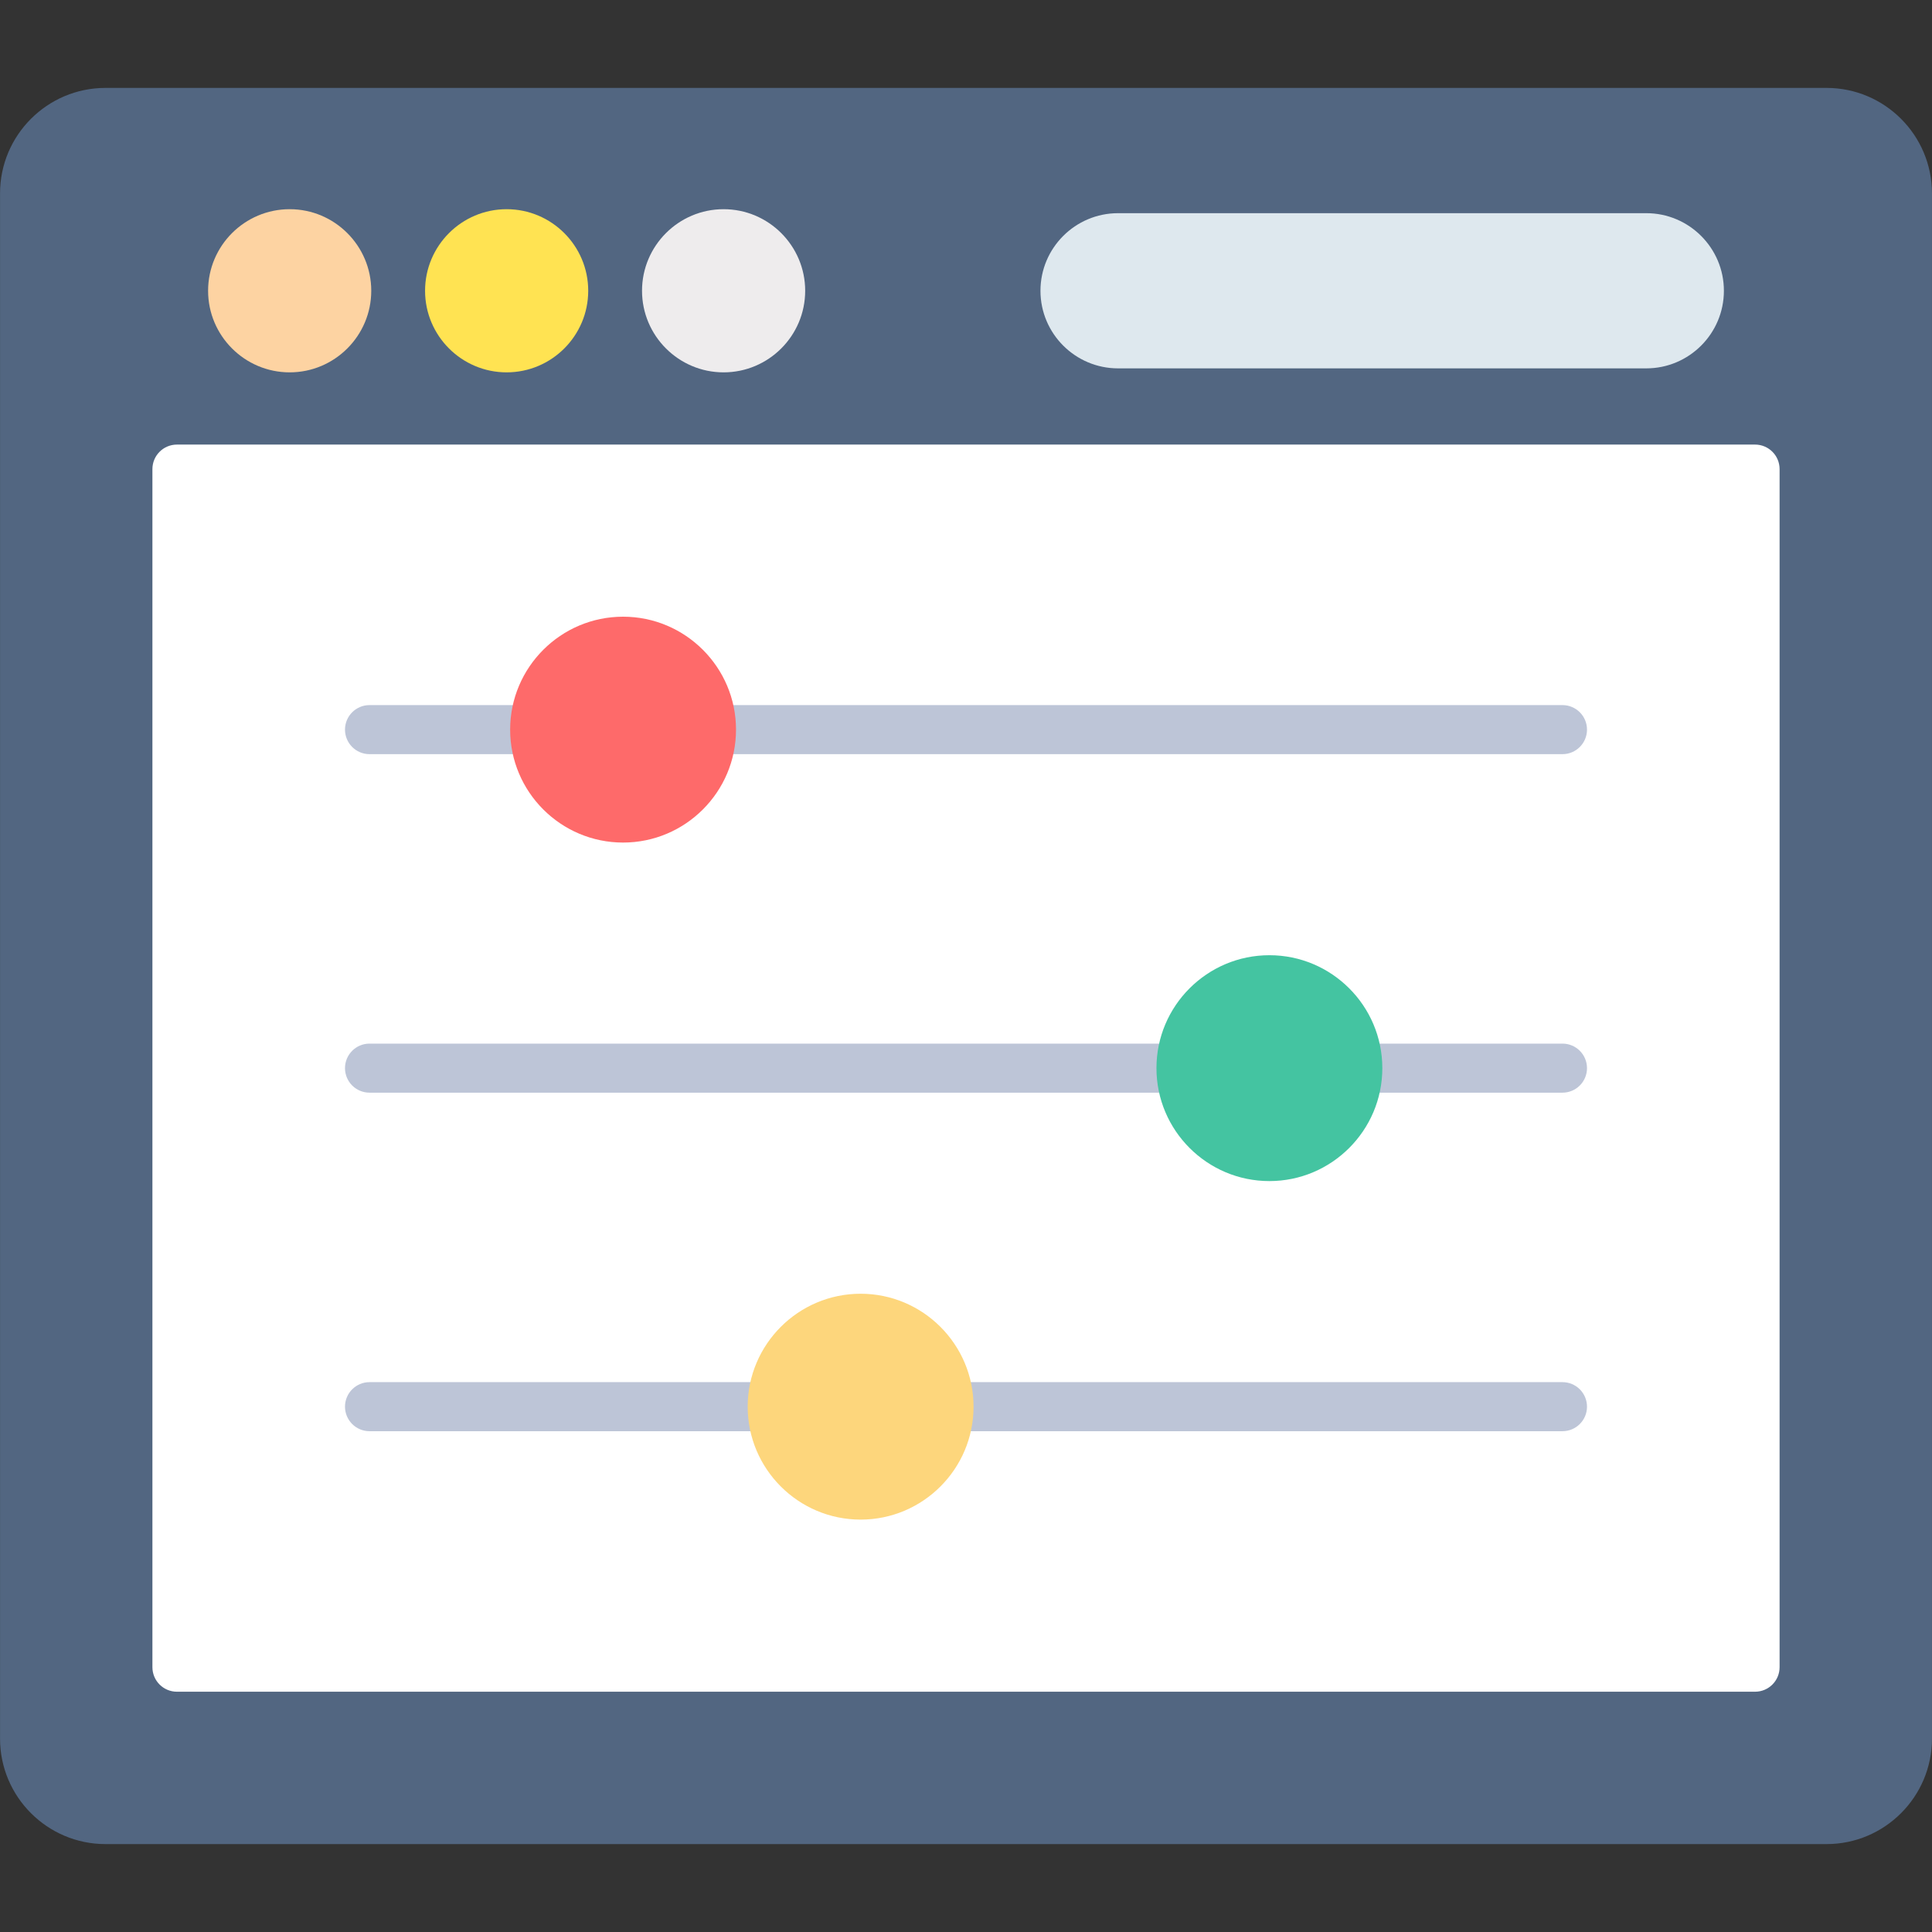 <svg clip-rule="evenodd" fill-rule="evenodd" height="512" image-rendering="optimizeQuality" shape-rendering="geometricPrecision" text-rendering="geometricPrecision" viewBox="0 0 512 512" width="512" xmlns="http://www.w3.org/2000/svg"><rect x="0" y="0" width="512" height="512" fill="#333333" stroke="none"/><g id="Layer_x0020_1"><path d="m484.046 488.703h-456.091c-15.408 0-27.943-12.535-27.943-27.943v-409.521c0-15.409 12.535-27.943 27.943-27.943h456.091c15.406 0 27.943 12.535 27.943 27.943v409.521c0 15.408-12.536 27.943-27.943 27.943z" fill="#526681"/><path d="m465.11 448.323h-418.219c-3.591 0-6.5-2.909-6.5-6.5v-317.504c0-3.591 2.909-6.501 6.5-6.501h418.219c3.591 0 6.5 2.91 6.5 6.501v317.504c0 3.591-2.91 6.5-6.5 6.5z" fill="#fff"/><path d="m76.767 98.678c-11.921 0-21.619-9.699-21.619-21.62 0-11.921 9.698-21.62 21.619-21.62 11.922 0 21.619 9.699 21.619 21.62 0 11.921-9.698 21.62-21.619 21.62z" fill="#fdd3a2"/><path d="m134.265 98.678c-11.921 0-21.618-9.699-21.618-21.62 0-11.921 9.697-21.62 21.618-21.62 11.922 0 21.62 9.699 21.62 21.62-.001 11.921-9.698 21.62-21.62 21.62z" fill="#ffe352"/><path d="m191.762 98.678c-11.92 0-21.618-9.699-21.618-21.62 0-11.921 9.698-21.62 21.618-21.62 11.922 0 21.62 9.699 21.62 21.62-.001 11.921-9.698 21.62-21.62 21.62z" fill="#eeeced"/><path d="m436.289 97.621h-139.994c-11.337 0-20.562-9.224-20.562-20.561 0-11.341 9.224-20.565 20.562-20.565h139.994c11.337 0 20.562 9.224 20.562 20.561 0 11.342-9.223 20.565-20.562 20.565z" fill="#dee8ee"/><path d="m414.07 199.858h-225.519c-3.591 0-6.5-2.909-6.5-6.5 0-3.589 2.909-6.5 6.5-6.5h225.519c3.591 0 6.501 2.91 6.501 6.5 0 3.591-2.91 6.5-6.501 6.5zm-272.375 0h-43.767c-3.589 0-6.5-2.909-6.5-6.5 0-3.589 2.91-6.5 6.5-6.5h43.767c3.591 0 6.5 2.91 6.5 6.5 0 3.591-2.91 6.5-6.5 6.5z" fill="#bdc5d7"/><path d="m165.122 223.287c-16.502 0-29.928-13.426-29.928-29.929 0-16.502 13.426-29.927 29.928-29.927s29.929 13.425 29.929 29.927c0 16.504-13.426 29.929-29.929 29.929z" fill="#fe6a6a"/><path d="m414.07 289.569h-54.239c-3.591 0-6.5-2.909-6.5-6.5 0-3.589 2.909-6.5 6.5-6.5h54.239c3.591 0 6.501 2.91 6.501 6.5 0 3.591-2.91 6.5-6.501 6.5zm-101.096 0h-215.046c-3.589 0-6.5-2.909-6.5-6.5 0-3.589 2.91-6.5 6.5-6.5h215.046c3.591 0 6.5 2.91 6.5 6.5 0 3.591-2.91 6.5-6.5 6.5z" fill="#bdc5d7"/><path d="m336.401 312.999c-16.502 0-29.927-13.427-29.927-29.929s13.425-29.928 29.927-29.928 29.929 13.426 29.929 29.928-13.427 29.929-29.929 29.929z" fill="#44c4a1"/><path d="m414.07 379.283h-162.57c-3.589 0-6.5-2.91-6.5-6.5 0-3.591 2.91-6.5 6.5-6.5h162.57c3.591 0 6.501 2.909 6.501 6.5 0 3.589-2.91 6.5-6.501 6.5zm-209.424 0h-106.718c-3.589 0-6.5-2.91-6.5-6.5 0-3.591 2.91-6.5 6.5-6.5h106.718c3.591 0 6.5 2.909 6.5 6.5 0 3.589-2.91 6.5-6.5 6.5z" fill="#bdc5d7"/><path d="m228.074 402.71c-16.502 0-29.928-13.426-29.928-29.927 0-16.502 13.426-29.929 29.928-29.929 16.501 0 29.927 13.427 29.927 29.929 0 16.501-13.425 29.927-29.927 29.927z" fill="#fdd67c"/></g></svg>